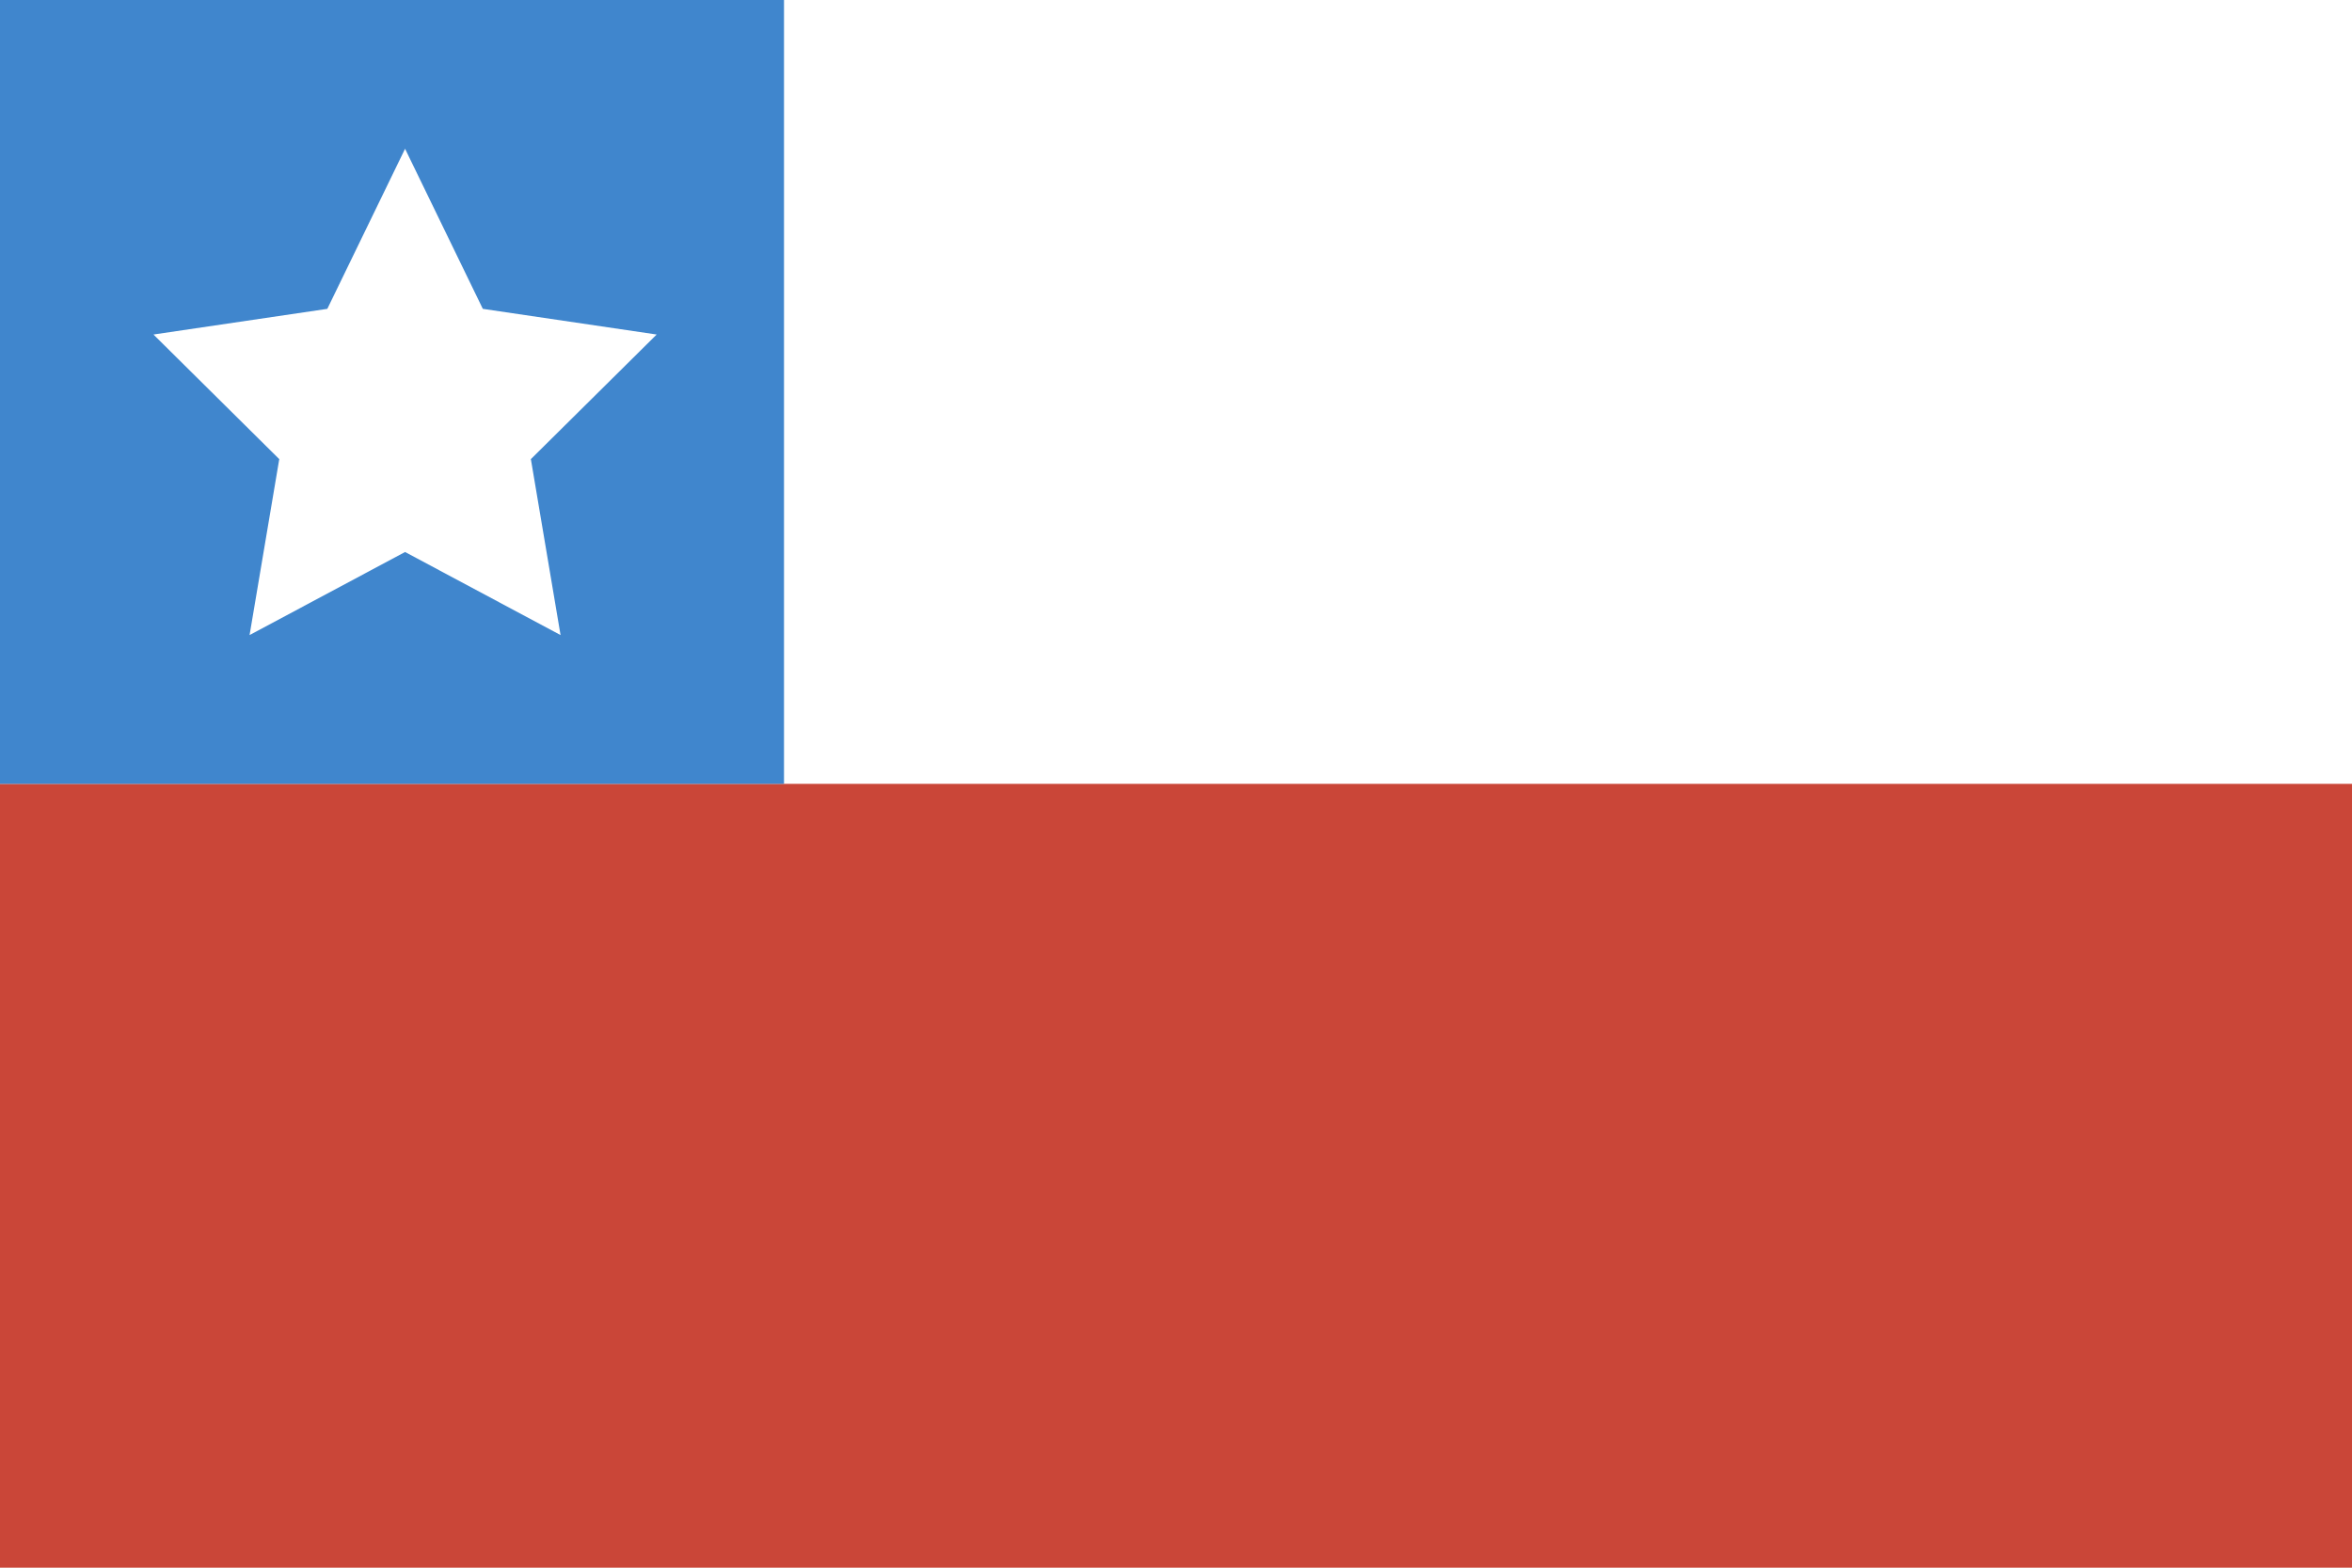 <?xml version="1.0" encoding="UTF-8" standalone="no"?>
<svg width="180px" height="120px" viewBox="0 0 180 120" version="1.1" xmlns="http://www.w3.org/2000/svg" xmlns:xlink="http://www.w3.org/1999/xlink" xmlns:sketch="http://www.bohemiancoding.com/sketch/ns">
    <!-- Generator: Sketch 3.3.2 (12043) - http://www.bohemiancoding.com/sketch -->
    <title>rectangle_chile</title>
    <desc>Created with Sketch.</desc>
    <defs></defs>
    <g id="Page-1" stroke="none" stroke-width="1" fill="none" fill-rule="evenodd" sketch:type="MSPage">
        <g id="Flat" sketch:type="MSArtboardGroup" transform="translate(-180, -540)">
            <g id="Slice" sketch:type="MSLayerGroup" transform="translate(180, 180)"></g>
            <g id="rectangle_chile" sketch:type="MSLayerGroup" transform="translate(180, 540)">
                <rect id="Oval-15-copy" fill="#FFFFFF" sketch:type="MSShapeGroup" x="-1.77684748e-15" y="0" width="180" height="120"></rect>
                <rect id="Oval-15-copy" fill="#CA4638" sketch:type="MSShapeGroup" x="0" y="60" width="180" height="60"></rect>
                <rect id="Oval-15-copy" fill="#4086CD" sketch:type="MSShapeGroup" x="1.7761933e-15" y="0" width="60" height="60"></rect>
                <path d="M31,42.254 L19.1,48.613 L21.372,35.144 L11.745,25.606 L25.05,23.641 L31,11.387 L36.95,23.641 L50.255,25.606 L40.628,35.144 L42.9,48.613 L31,42.254 Z" id="Star-1" fill="#FFFFFF" sketch:type="MSShapeGroup"></path>
            </g>
        </g>
    </g>
</svg>